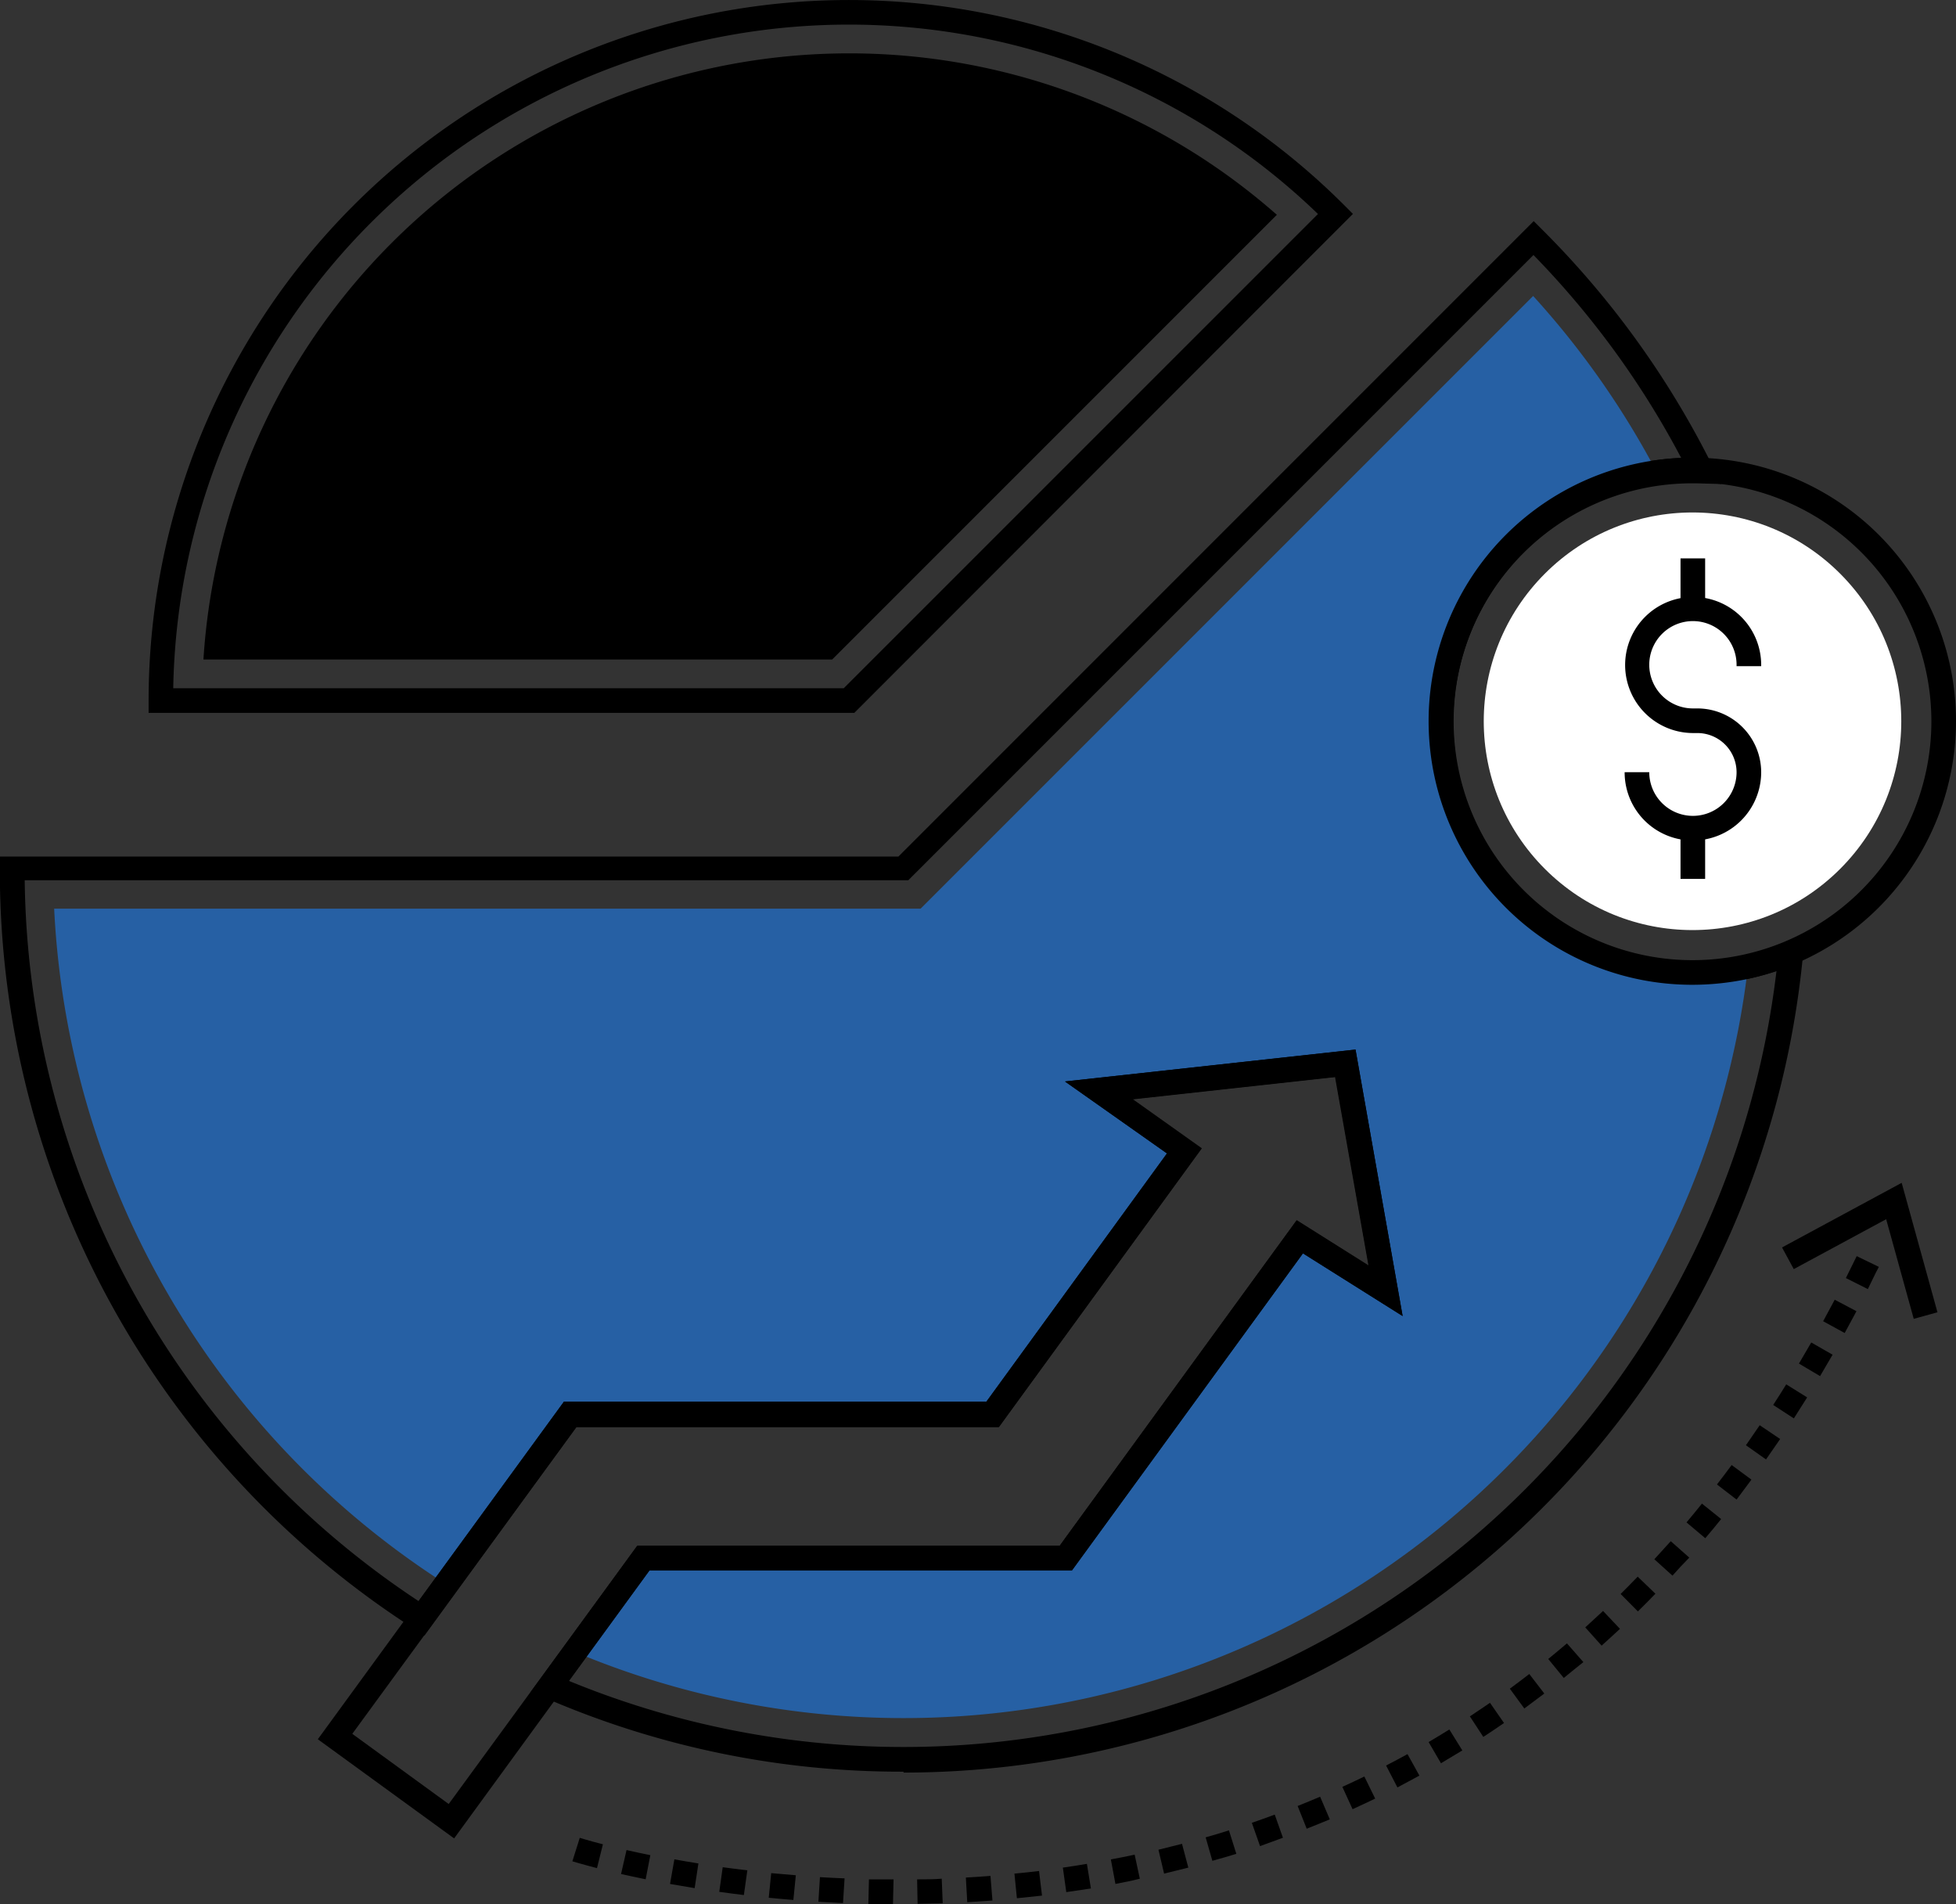 <svg id="b0adff16-162a-43d1-b798-b1d9581a0c4b" data-name="Layer 1" xmlns="http://www.w3.org/2000/svg" viewBox="0 0 238.36 231.97"><rect x="0" y="0" width="238.36" height="231.97" fill="#333333" stroke="none"/><title>new-standard-icon-1</title><path d="M1931.63,1123.15h-86v-1.5a85.35,85.35,0,0,1,145.7-60.35l1.06,1.06Zm-83-3h81.71l57.79-57.78a82.35,82.35,0,0,0-139.5,57.78Z" transform="translate(-1827.52 -1036.3)"/><path d="M1852.31,1116.65a78.86,78.86,0,0,1,130.81-54.18l-54.19,54.18Z" transform="translate(-1827.52 -1036.3)"/><circle cx="2033.77" cy="1124.17" r="25.44" transform="translate(-2026.75 731.06) rotate(-45)" fill="#fff"/><path d="M2033.82,1138.7a8.3,8.3,0,0,1-8.32-8.32h3a5.32,5.32,0,0,0,10.64,0,4.78,4.78,0,0,0-4.78-4.77h-.58a8.29,8.29,0,1,1,8.36-8.28v.13h-3v-.13a5.32,5.32,0,1,0-5.36,5.28h.58a7.79,7.79,0,0,1,7.78,7.77A8.33,8.33,0,0,1,2033.82,1138.7Z" transform="translate(-1827.52 -1036.3)"/><rect x="204.79" y="68.03" width="3" height="6.18"/><rect x="204.79" y="100.9" width="3" height="6.18"/><path d="M2033.77,1156.28a32.11,32.11,0,1,1,32.11-32.11A32.15,32.15,0,0,1,2033.77,1156.28Zm0-61.22a29.11,29.11,0,1,0,29.11,29.11A29.14,29.14,0,0,0,2033.77,1095.06Z" transform="translate(-1827.52 -1036.3)"/><path d="M1936.34,1268.27c-1,0-2,0-3,0l.07-3q1.47,0,3,0Zm3,0-.06-3c1,0,2,0,3-.08l.12,3C1941.38,1268.21,1940.37,1268.23,1939.38,1268.25Zm-9.09-.11-3-.16.19-3c1,.06,2,.11,3,.15Zm15.14-.11-.17-3c1-.06,2-.12,3-.2l.24,3Zm-21.19-.27c-1-.08-2-.17-3-.27l.3-3,3,.26Zm27.24-.21-.3-3c1-.09,2-.2,3-.32l.36,3Zm-33.27-.39c-1-.12-2-.25-3-.39l.42-3c1,.13,1.93.26,3,.38Zm39.29-.34-.42-3c1-.14,1.94-.29,2.93-.46l.49,3C1959.49,1266.52,1958.49,1266.67,1957.5,1266.82Zm-45.29-.5-3-.51.53-3c.93.17,1.91.34,2.93.5Zm51.28-.5-.56-3c1-.18,1.93-.37,2.9-.58l.63,2.93C1965.47,1265.44,1964.47,1265.63,1963.49,1265.82Zm-57.25-.58c-1.08-.22-2.07-.44-3-.64l.67-2.92c.87.2,1.84.41,2.9.62Zm63.18-.68-.69-2.92,2.87-.72.77,2.9C1971.38,1264.08,1970.4,1264.32,1969.42,1264.56Zm-69.11-.68c-1.9-.49-2.93-.81-3-.83l.9-2.86s1,.32,2.82.79Zm75-.86-.83-2.89c1-.27,1.89-.55,2.84-.85l.9,2.86C1977.23,1262.45,1976.26,1262.74,1975.29,1263Zm5.8-1.82-1-2.84c.93-.32,1.86-.65,2.79-1l1,2.82Zm5.69-2.11-1.11-2.78c.92-.37,1.83-.74,2.74-1.13l1.18,2.76C1988.65,1258.34,1987.72,1258.72,1986.78,1259.09Zm5.59-2.38-1.25-2.73c.9-.41,1.79-.83,2.68-1.26l1.32,2.69C1994.2,1255.86,1993.29,1256.29,1992.37,1256.71Zm5.46-2.66-1.38-2.67c.87-.45,1.74-.91,2.61-1.39l1.45,2.62Zm5.31-2.94-1.51-2.59c.84-.5,1.69-1,2.53-1.53l1.58,2.55C2004.88,1250.07,2004,1250.6,2003.14,1251.11Zm5.16-3.21-1.64-2.51c.81-.53,1.63-1.09,2.45-1.65l1.71,2.46C2010,1246.78,2009.14,1247.35,2008.3,1247.9Zm5-3.46-1.77-2.42c.79-.58,1.58-1.18,2.37-1.79l1.83,2.38Q2014.51,1243.54,2013.29,1244.44Zm4.81-3.72-1.9-2.32c.76-.62,1.52-1.26,2.28-1.9l2,2.28C2019.65,1239.44,2018.88,1240.09,2018.1,1240.72Zm4.61-3.94-2-2.23c.72-.66,1.45-1.33,2.17-2l2.06,2.18C2024.2,1235.42,2023.46,1236.11,2022.71,1236.78Zm4.42-4.17-2.11-2.13c.69-.69,1.39-1.39,2.08-2.11l2.16,2.08Q2028.2,1231.56,2027.13,1232.61Zm4.21-4.36-2.21-2c.66-.72,1.33-1.45,2-2.2l2.26,2C2032.69,1226.76,2032,1227.51,2031.34,1228.25Zm4-4.56-2.29-1.93c.63-.75,1.26-1.51,1.88-2.29l2.34,1.88C2036.63,1222.15,2036,1222.93,2035.34,1223.69Zm3.8-4.72-2.38-1.83c.6-.78,1.2-1.57,1.79-2.37l2.41,1.78C2040.36,1217.37,2039.75,1218.17,2039.14,1219Zm3.6-4.88-2.45-1.73c.56-.8,1.12-1.61,1.68-2.44l2.49,1.68C2043.89,1212.44,2043.31,1213.27,2042.74,1214.09Zm3.39-5-2.52-1.64c.54-.82,1.07-1.66,1.59-2.51l2.55,1.59Zm3.2-5.15-2.58-1.53c.5-.85,1-1.7,1.5-2.57l2.6,1.49C2050.35,1202.2,2049.84,1203.07,2049.33,1203.93Zm3-5.25-2.63-1.44,1.41-2.62,2.65,1.4C2053.29,1196.91,2052.81,1197.8,2052.33,1198.68Zm2.82-5.35-2.68-1.35,1.32-2.67,2.7,1.31C2056,1191.53,2055.6,1192.43,2055.15,1193.33Z" transform="translate(-1827.52 -1036.3)"/><polygon points="233.21 160.68 229.85 148.54 218.59 154.62 217.16 151.98 231.74 144.11 236.1 159.88 233.21 160.68"/><path d="M2040.54,1154a103.6,103.6,0,0,1-143,83.55l8.36-11.47h51.48l1.33-1.83,27.19-37.3,10.46,6.59-4.91-27.75-30.06,3.3,10.43,7.36-23.35,32.08H1897l-5.15,7.06-10,13.7a103.64,103.64,0,0,1-47.73-82.28H1939.7l74.65-74.65a103.64,103.64,0,0,1,15.07,21.48,30.61,30.61,0,1,0,11.12,60.16Z" transform="translate(-1827.52 -1036.3)" fill="#2660A4"/><path d="M1882.86,1260.28l-16.61-12.08,30-41.14h51.48l22-30.24-12.44-8.76,35.41-3.88,5.74,32.46L1986.3,1189l-28.15,38.62h-51.48Zm-12.41-12.74,11.75,8.55,23-31.48h51.48l.87-1.21,28-38.44,8.78,5.53-4.07-23-24.72,2.71,8.44,6-24.71,33.93h-51.48Z" transform="translate(-1827.52 -1036.3)"/><path d="M1937.63,1252.15a109,109,0,0,1-43.7-9l-1.72-.74,12.94-17.76h51.48l.88-1.21,28-38.44,8.78,5.53-4.08-23-24.73,2.72,8.44,6-24.69,33.93h-51.48l-18.5,25.38-1.19-.77a109.79,109.79,0,0,1-50.56-92.63v-1.5H1937l77.42-77.42,1.06,1.06a109.62,109.62,0,0,1,20.71,28.73l1.11,2.24-2.5-.07a30.19,30.19,0,0,0-5.17.27,29.11,29.11,0,0,0,4.13,57.93,28.85,28.85,0,0,0,11.39-2.31l2.32-1-.23,2.51a110.11,110.11,0,0,1-109.62,99.66Zm-40.78-11.06A107.14,107.14,0,0,0,2044,1154.62c-1,.33-2.07.63-3.13.87a32.69,32.69,0,0,1-7.11.79,32.11,32.11,0,0,1-4.56-63.9,29.76,29.76,0,0,1,3.19-.29,106.42,106.42,0,0,0-18-24.72l-76.18,76.17H1830.53a106.75,106.75,0,0,0,48,87.83l17.72-24.31h51.48l22-30.23-12.42-8.77,35.4-3.89,5.74,32.47L1986.3,1189l-28.14,38.62h-51.48Z" transform="translate(-1827.52 -1036.3)"/></svg>